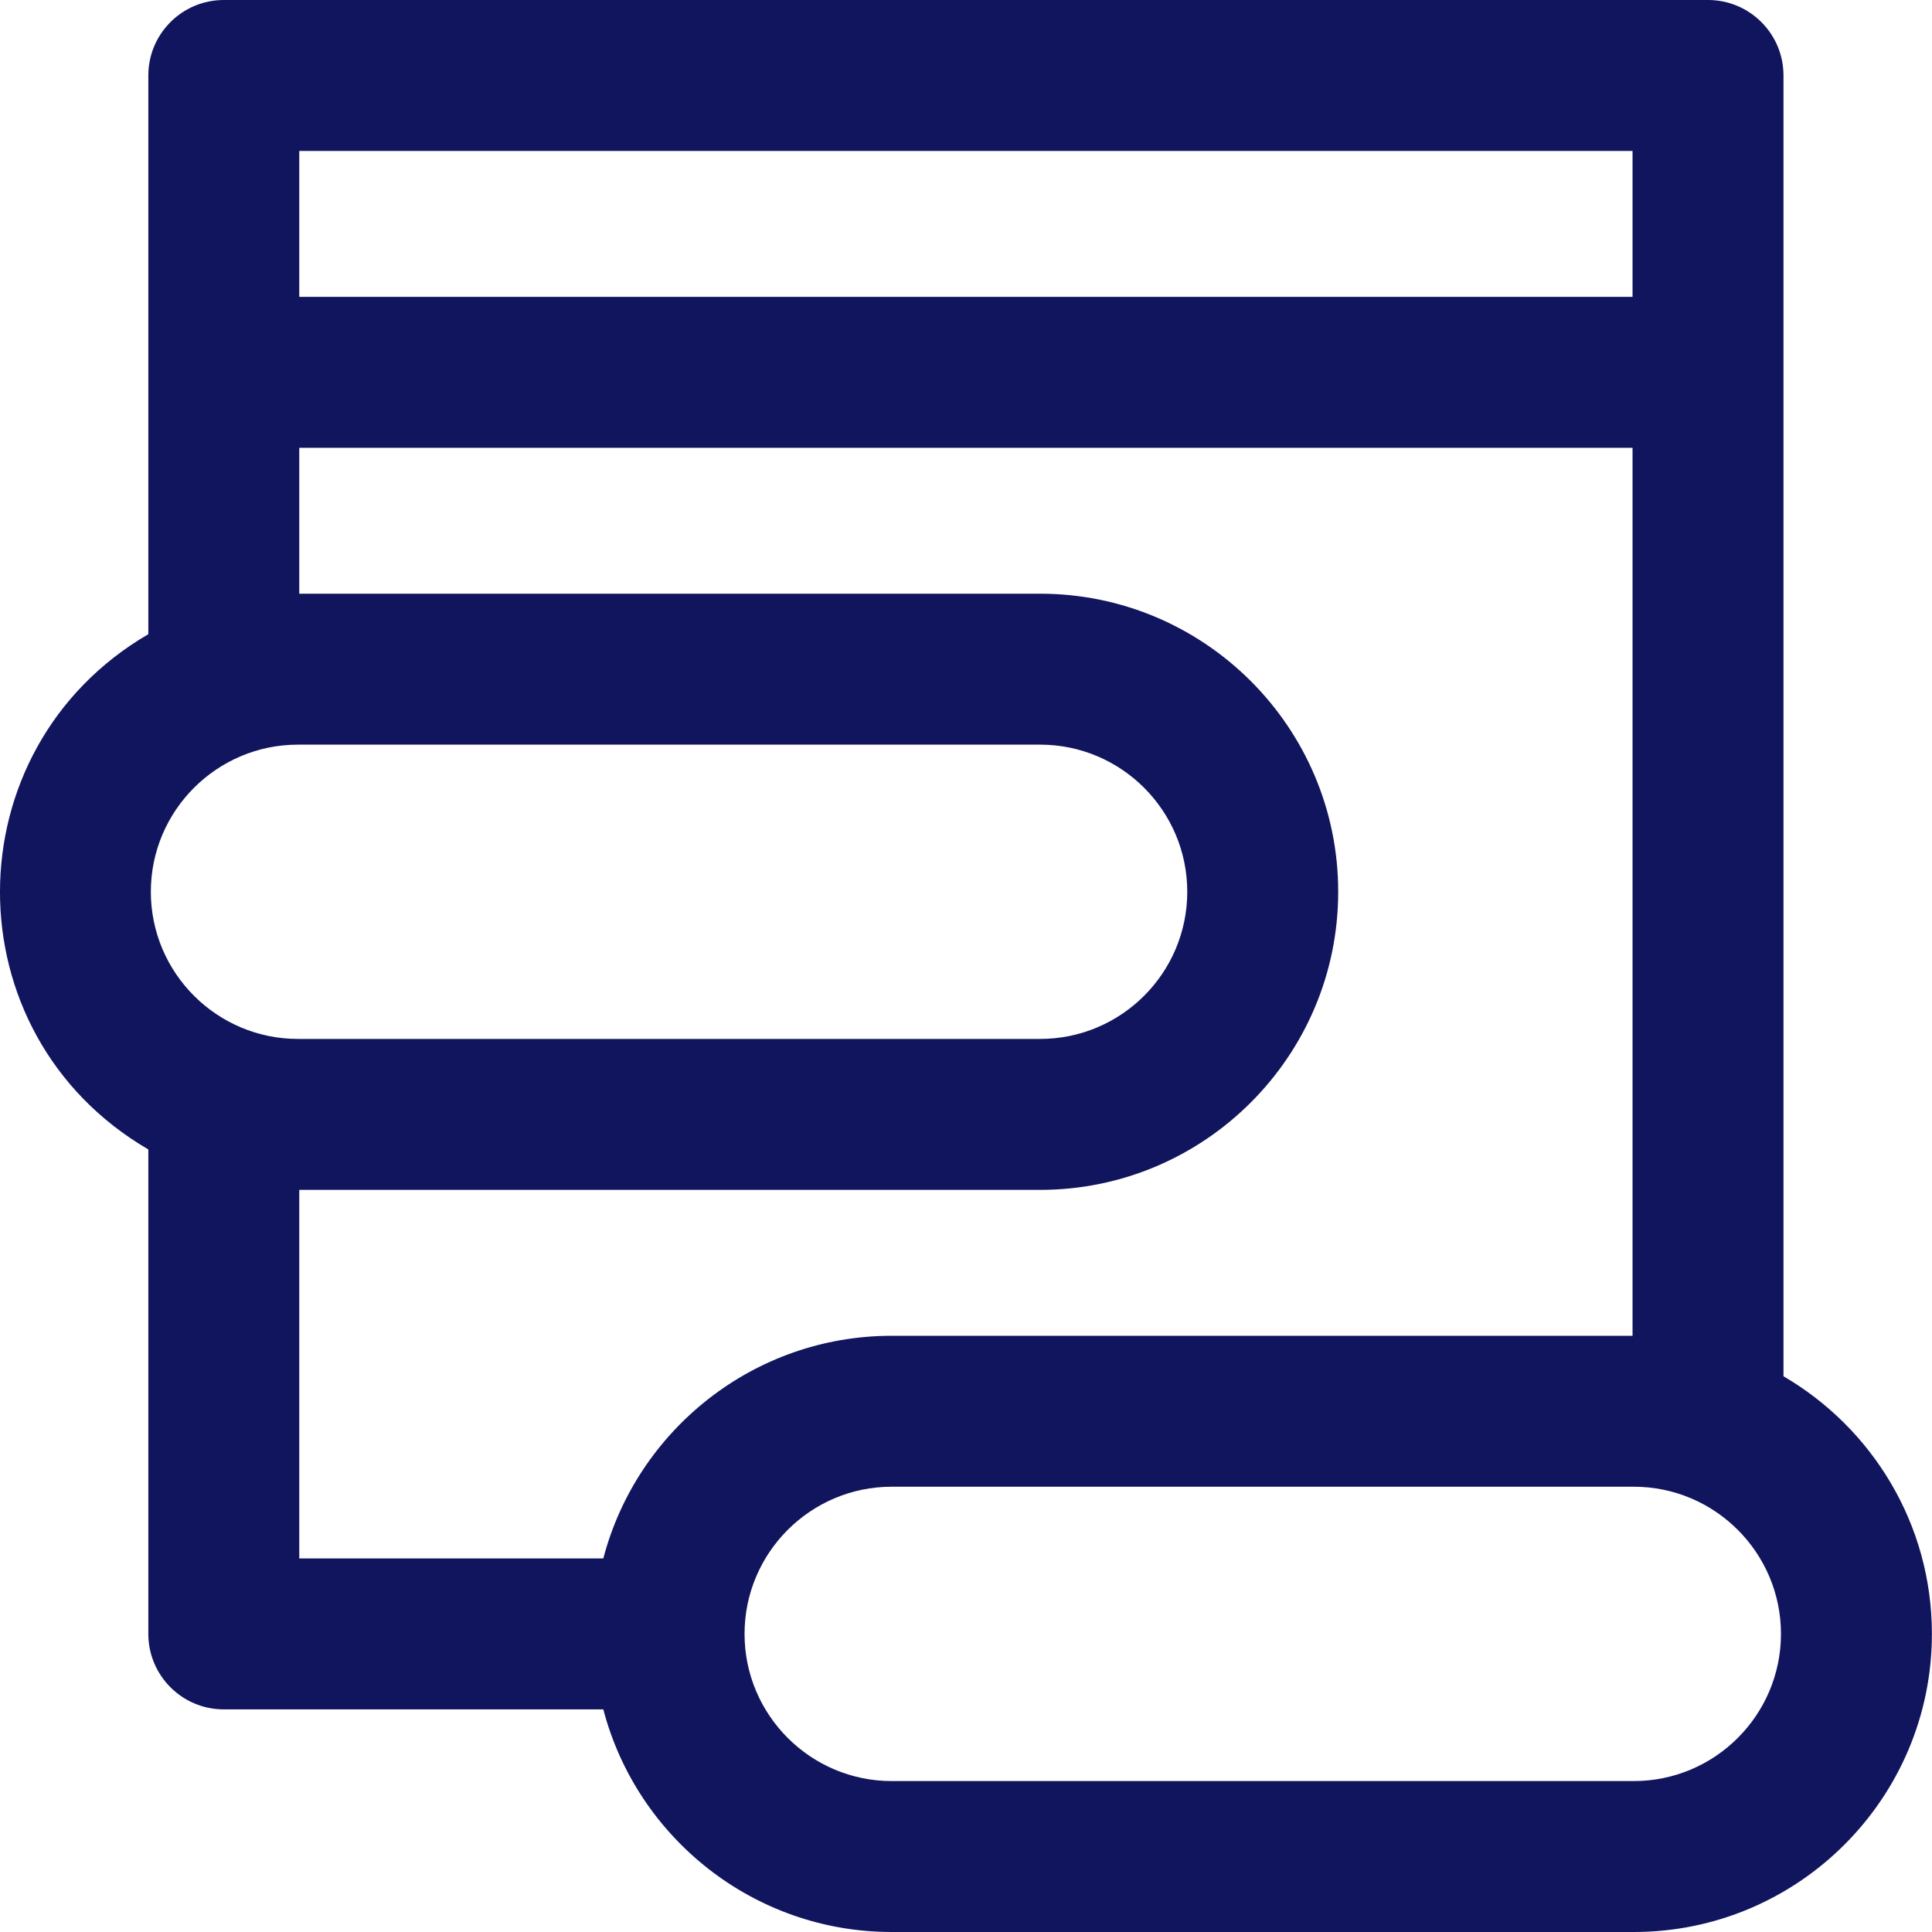<svg width="40" height="40" viewBox="0 0 40 40" fill="none" xmlns="http://www.w3.org/2000/svg">
<path d="M36.925 28.494V1.562C36.925 0.7 36.226 0 35.363 0H4.634C3.771 0 3.071 0.7 3.071 1.562V13.13C-1.011 15.51 -1.037 21.402 3.071 23.798V33.828C3.071 34.691 3.771 35.391 4.634 35.391H12.491C13.184 38.04 15.598 40 18.462 40H33.826C37.23 40 39.998 37.231 39.998 33.828C39.998 31.554 38.761 29.565 36.925 28.494ZM33.8 3.125V6.146H6.196V3.125H33.8ZM6.17 21.51C4.49 21.51 3.123 20.143 3.123 18.463C3.123 16.784 4.49 15.417 6.17 15.417H21.535C23.215 15.417 24.581 16.784 24.581 18.463C24.581 20.143 23.215 21.51 21.535 21.51H6.17ZM6.196 24.635H21.535C24.938 24.635 27.706 21.867 27.706 18.463C27.706 15.06 24.938 12.292 21.535 12.292H6.196V9.271H33.8V27.656H18.462C15.598 27.656 13.184 29.617 12.491 32.266H6.196V24.635ZM33.826 36.875H18.462C16.782 36.875 15.415 35.508 15.415 33.828C15.415 32.148 16.782 30.781 18.462 30.781H33.826C35.506 30.781 36.873 32.148 36.873 33.828C36.873 35.508 35.506 36.875 33.826 36.875Z" fill="#10155E"/>
</svg>
